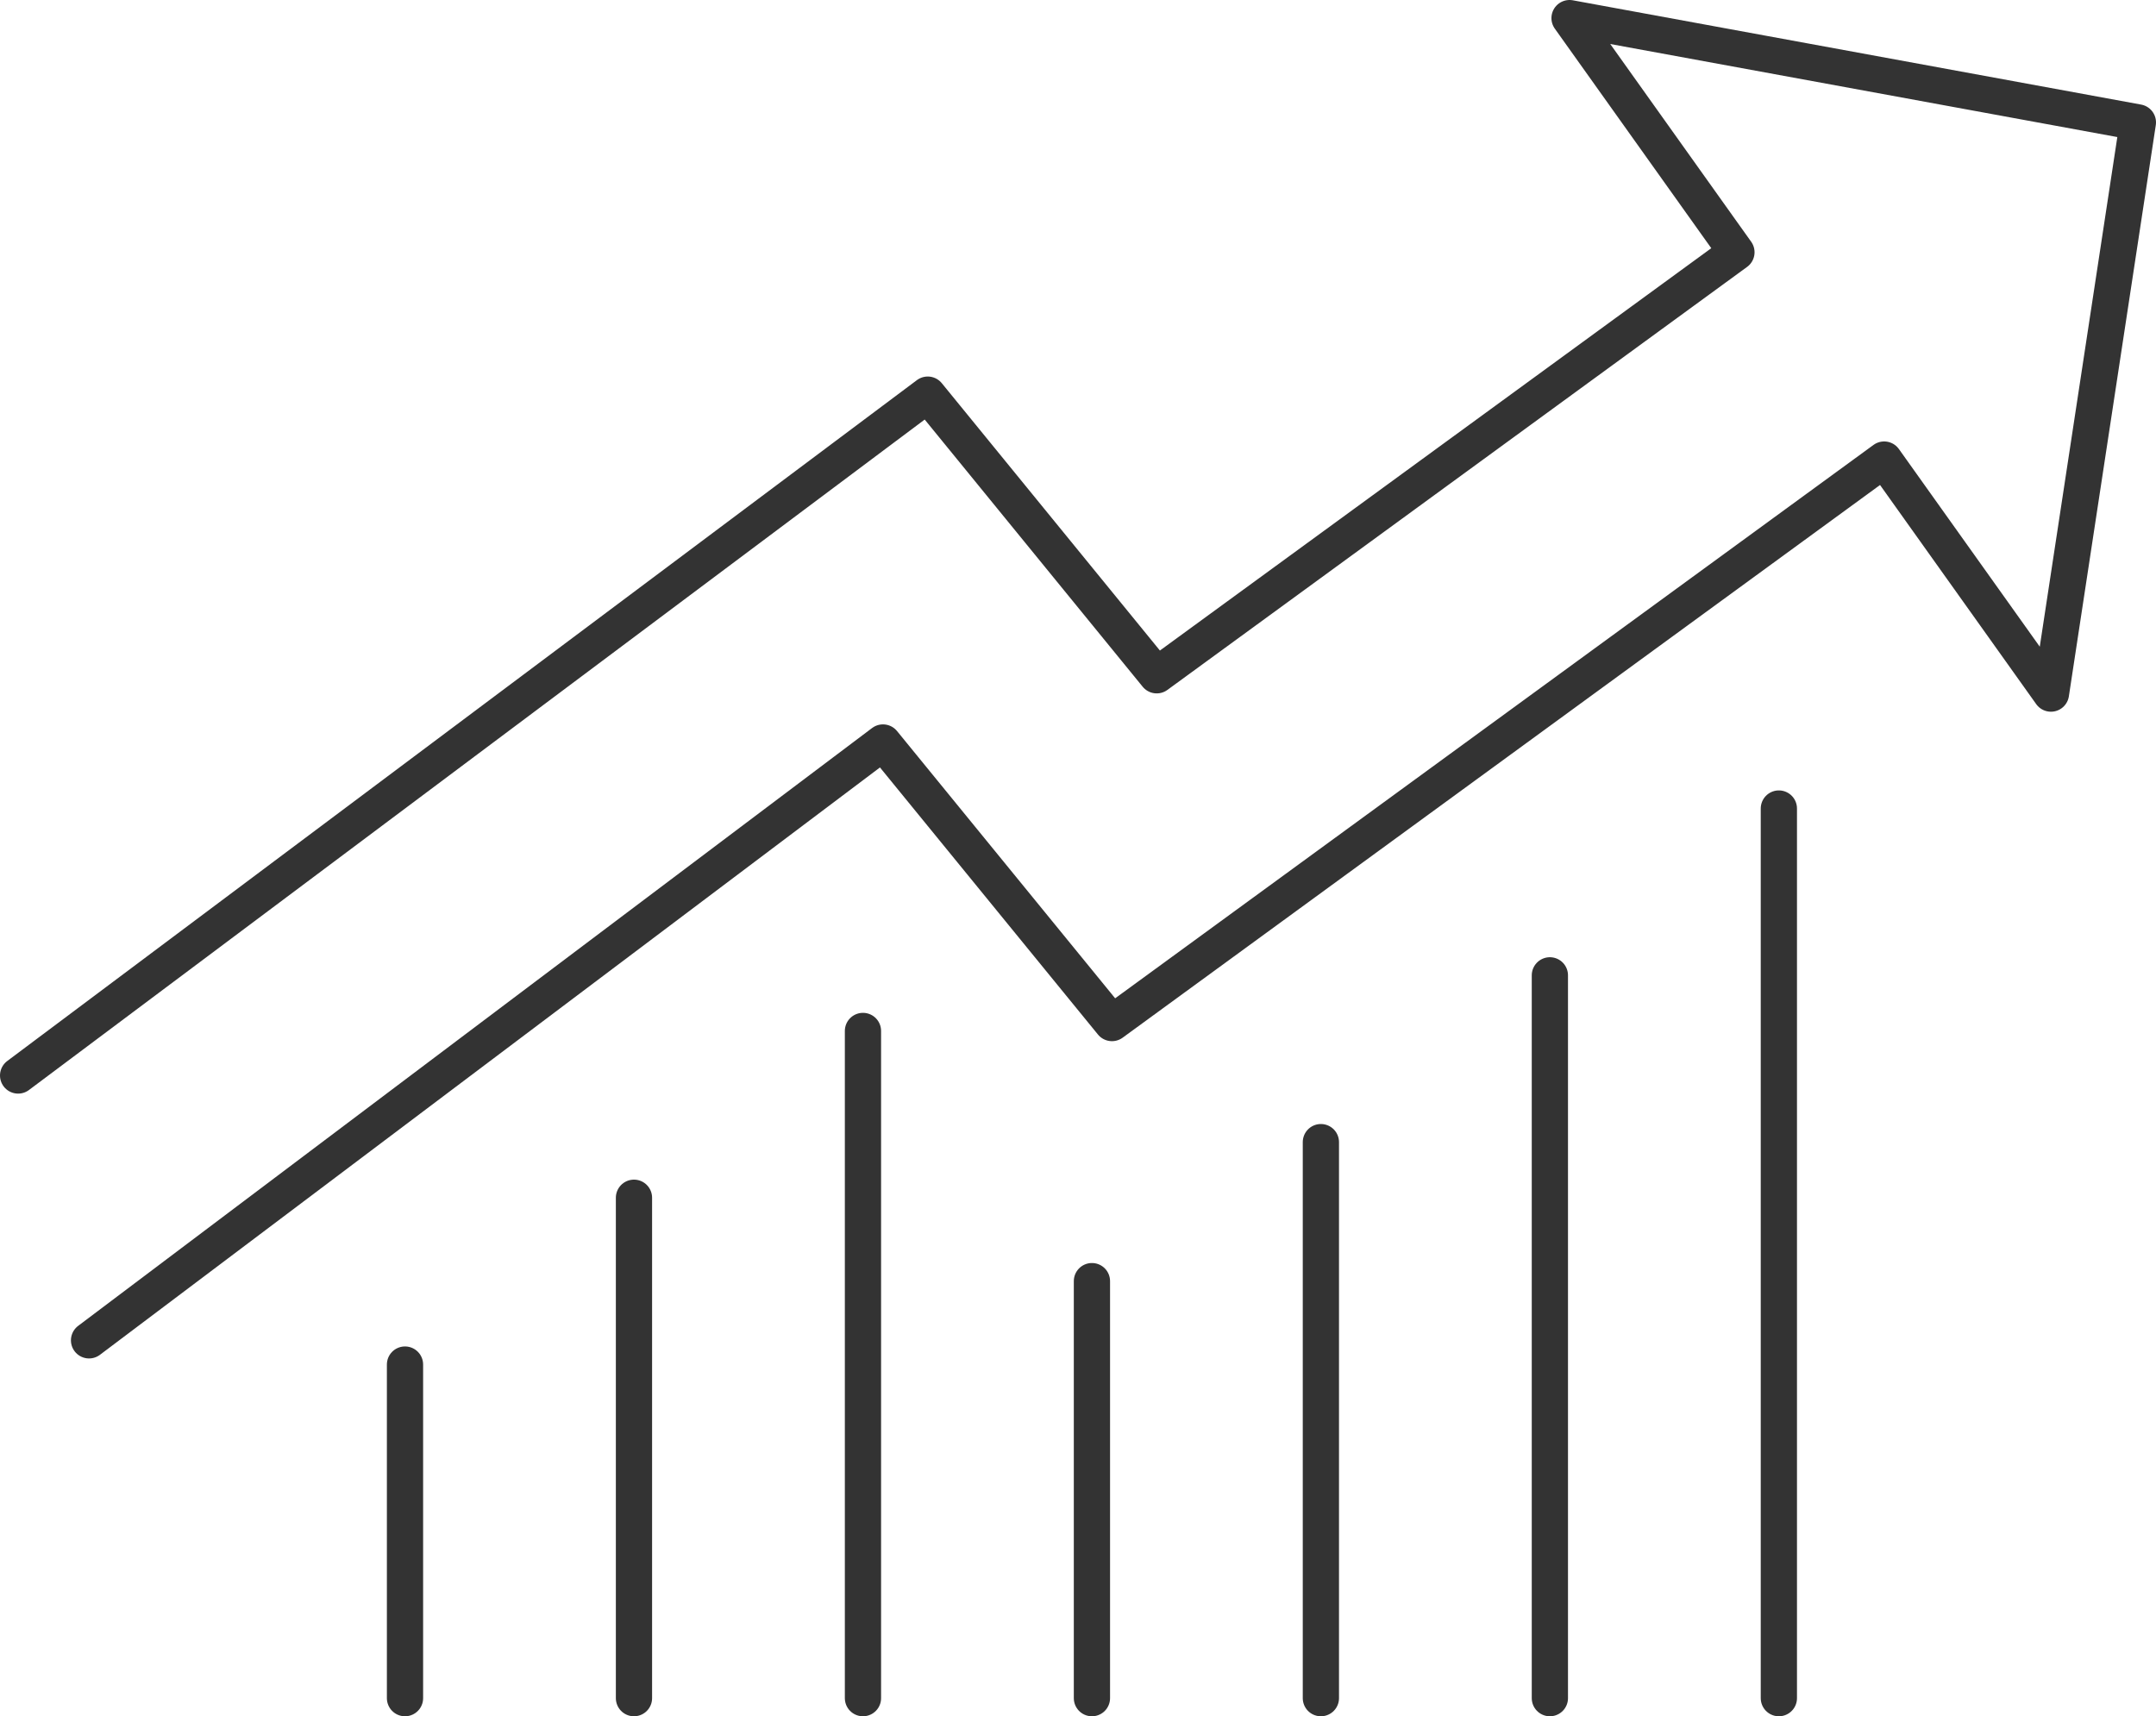 <?xml version="1.0" encoding="utf-8"?>
<!-- Generator: Adobe Illustrator 16.0.4, SVG Export Plug-In . SVG Version: 6.00 Build 0)  -->
<!DOCTYPE svg PUBLIC "-//W3C//DTD SVG 1.1//EN" "http://www.w3.org/Graphics/SVG/1.1/DTD/svg11.dtd">
<svg version="1.1" id="Capa_1" xmlns:x="http://ns.adobe.com/Extensibility/1.0/" xmlns:i="http://ns.adobe.com/AdobeIllustrator/10.0/" xmlns:graph="http://ns.adobe.com/Graphs/1.0/"
	 xmlns="http://www.w3.org/2000/svg" xmlns:xlink="http://www.w3.org/1999/xlink" x="0px" y="0px" width="119px" height="94.739px"
	 viewBox="0 0 119 94.739" enable-background="new 0 0 119 94.739" xml:space="preserve">
<g>
	
		<line fill="none" stroke="#333333" stroke-width="2" stroke-linecap="round" stroke-linejoin="round" stroke-miterlimit="10" x1="22.354" y1="75.324" x2="22.354" y2="93.739"/>
	
		<line fill="none" stroke="#333333" stroke-width="2" stroke-linecap="round" stroke-linejoin="round" stroke-miterlimit="10" x1="34.992" y1="66.116" x2="34.992" y2="93.739"/>
	
		<line fill="none" stroke="#333333" stroke-width="2" stroke-linecap="round" stroke-linejoin="round" stroke-miterlimit="10" x1="47.631" y1="56.909" x2="47.631" y2="93.739"/>
	
		<line fill="none" stroke="#333333" stroke-width="2" stroke-linecap="round" stroke-linejoin="round" stroke-miterlimit="10" x1="60.269" y1="70.719" x2="60.269" y2="93.739"/>
	
		<line fill="none" stroke="#333333" stroke-width="2" stroke-linecap="round" stroke-linejoin="round" stroke-miterlimit="10" x1="72.906" y1="63.046" x2="72.906" y2="93.739"/>
	
		<line fill="none" stroke="#333333" stroke-width="2" stroke-linecap="round" stroke-linejoin="round" stroke-miterlimit="10" x1="85.545" y1="53.839" x2="85.545" y2="93.739"/>
	
		<line fill="none" stroke="#333333" stroke-width="2" stroke-linecap="round" stroke-linejoin="round" stroke-miterlimit="10" x1="98.184" y1="44.631" x2="98.184" y2="93.739"/>
	
		<polyline fill="none" stroke="#333333" stroke-width="2" stroke-linecap="round" stroke-linejoin="round" stroke-miterlimit="10" points="
		4.915,73.987 48.736,40.986 61.375,56.473 103.996,25.368 105.528,27.519 113.202,38.287 118,6.757 86.631,1 94.703,12.328 
		95.842,13.925 63.845,37.276 51.207,21.784 1,59.368 	"/>
</g>
</svg>
